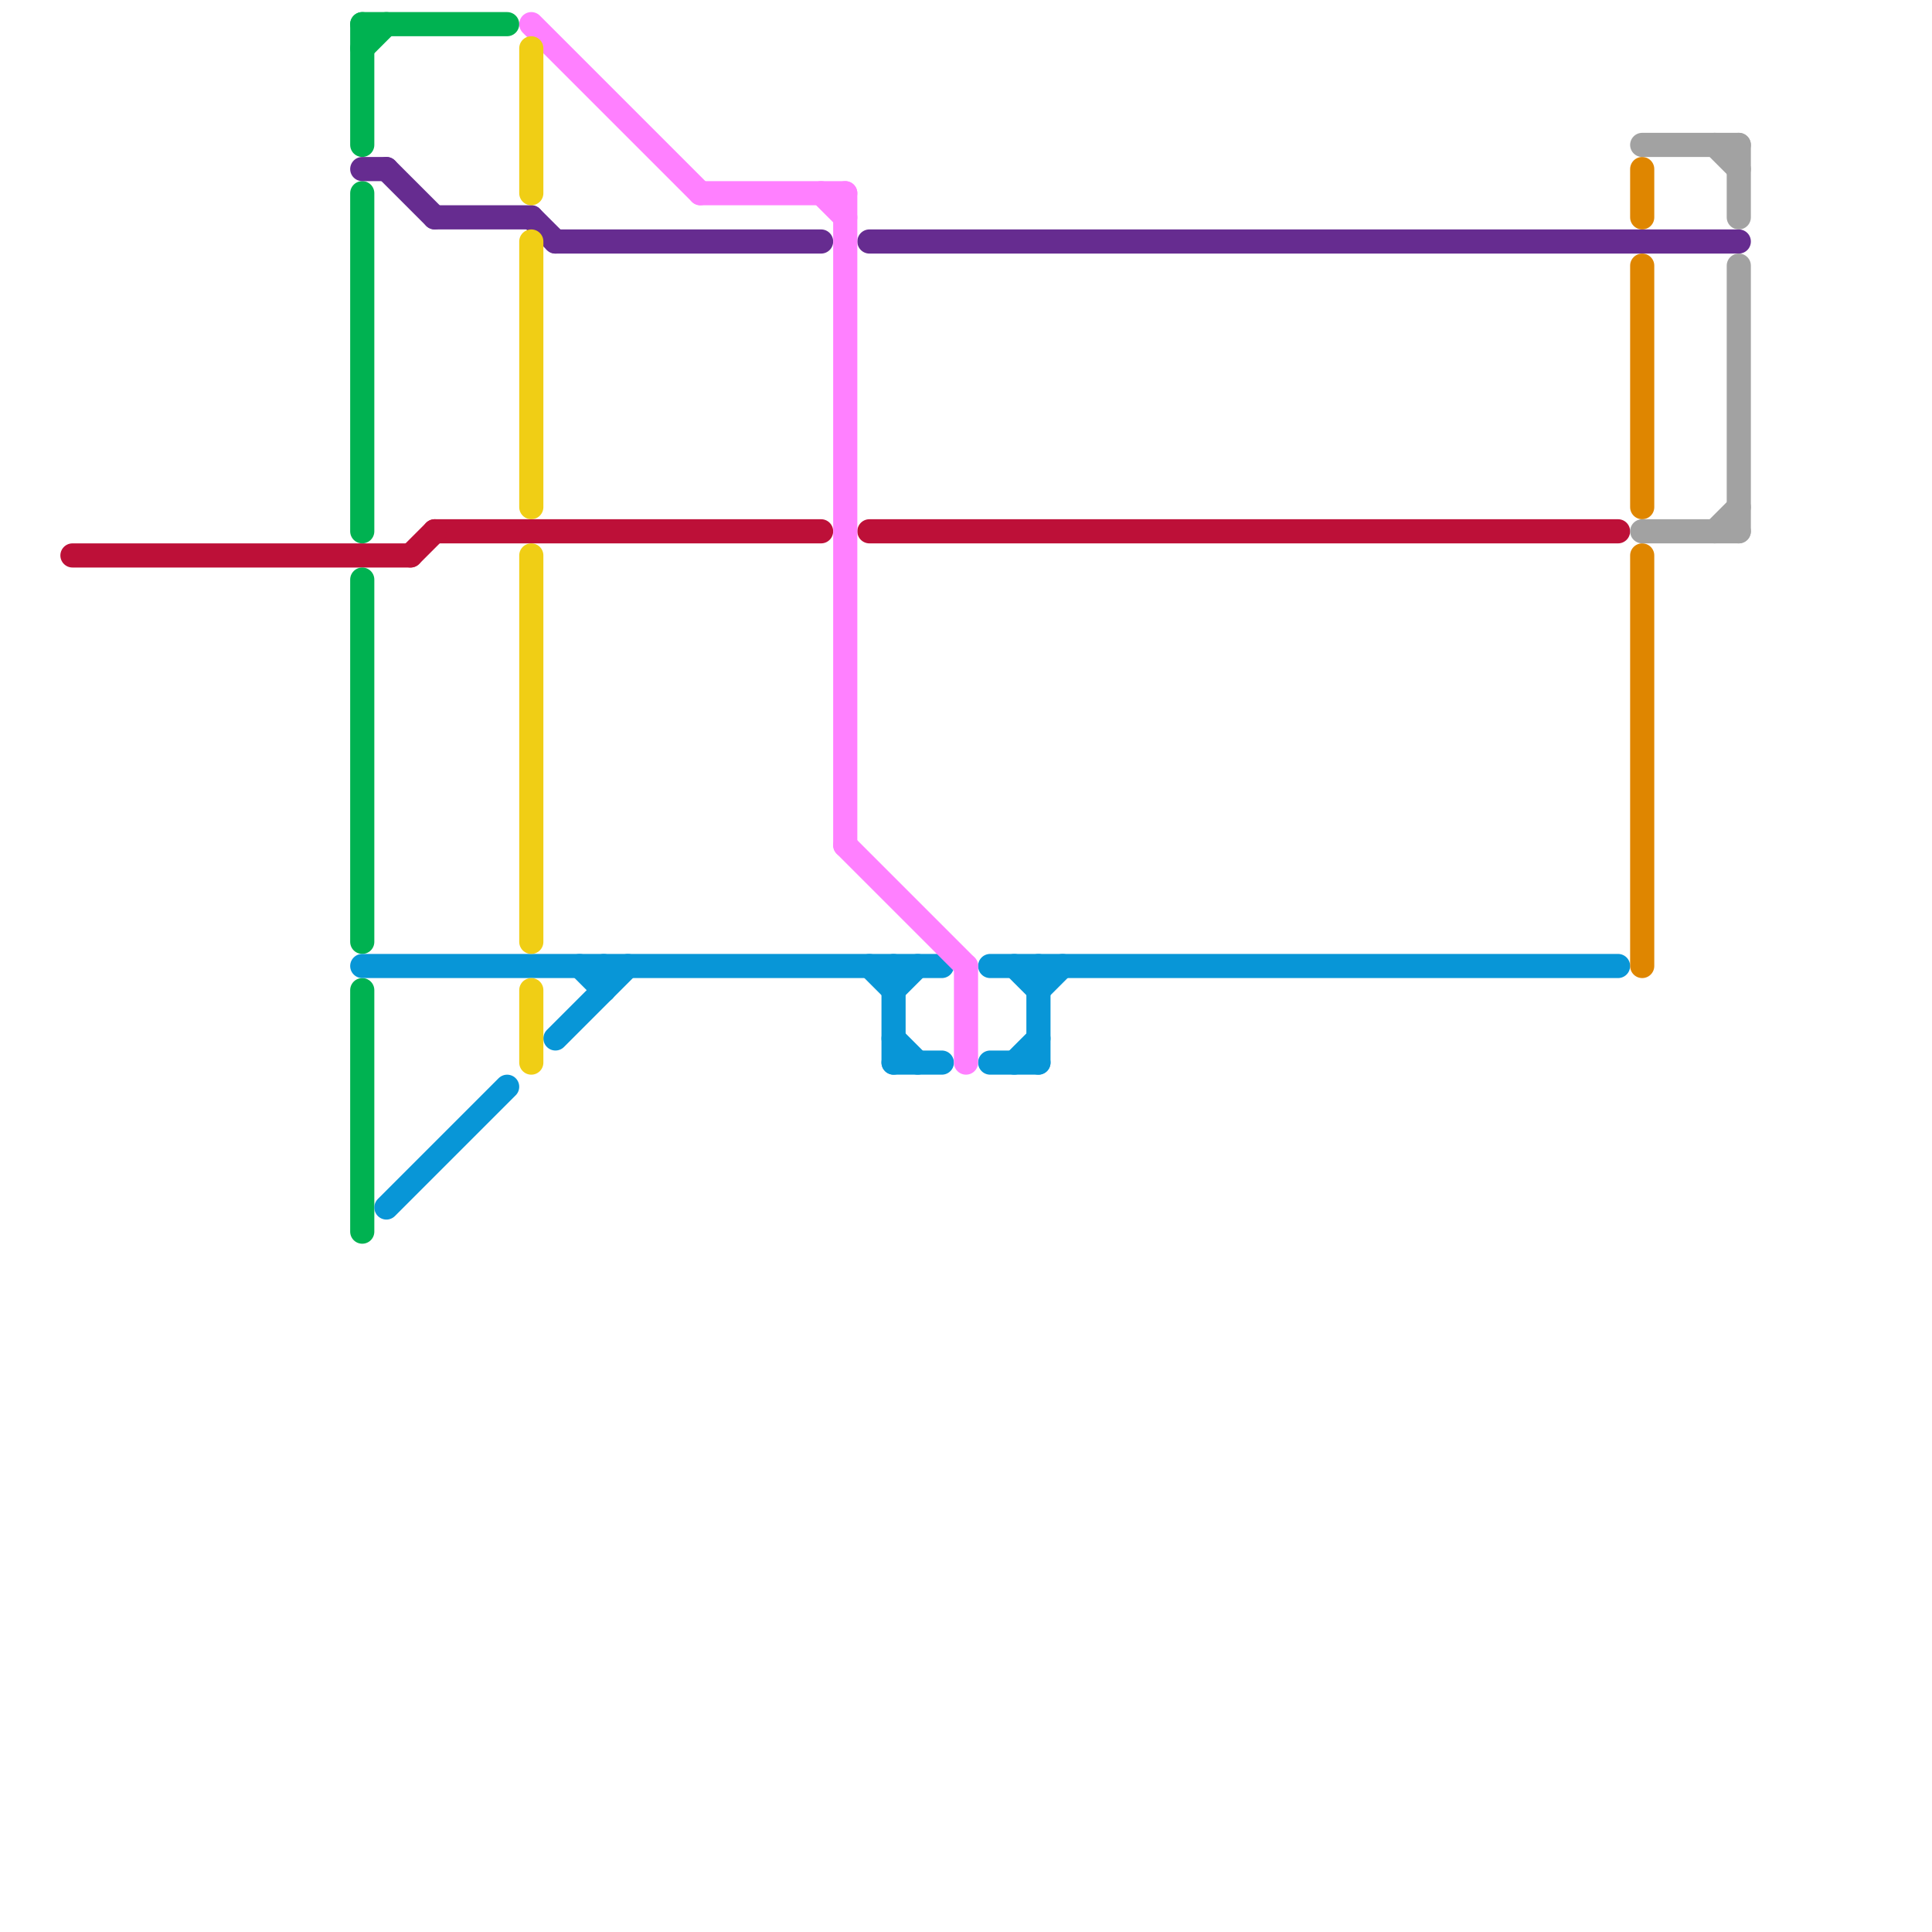 
<svg version="1.1" xmlns="http://www.w3.org/2000/svg" viewBox="0 0 80 80">
<style>text { font: 1px Helvetica; font-weight: 600; white-space: pre; dominant-baseline: central; } line { stroke-width: 1; fill: none; stroke-linecap: round; stroke-linejoin: round; } .c0 { stroke: #bd1038 } .c1 { stroke: #00b251 } .c2 { stroke: #0896d7 } .c3 { stroke: #662c90 } .c4 { stroke: #ff80ff } .c5 { stroke: #f0ce15 } .c6 { stroke: #df8600 } .c7 { stroke: #a2a2a2 }</style><defs><g id="wm-xf"><circle r="1.2" fill="#000"/><circle r="0.9" fill="#fff"/><circle r="0.6" fill="#000"/><circle r="0.3" fill="#fff"/></g><g id="wm"><circle r="0.6" fill="#000"/><circle r="0.3" fill="#fff"/></g></defs><line class="c0" x1="18" y1="22" x2="34" y2="22"/><line class="c0" x1="3" y1="23" x2="17" y2="23"/><line class="c0" x1="17" y1="23" x2="18" y2="22"/><line class="c0" x1="36" y1="22" x2="67" y2="22"/><line class="c1" x1="15" y1="2" x2="16" y2="1"/><line class="c1" x1="15" y1="8" x2="15" y2="22"/><line class="c1" x1="15" y1="41" x2="15" y2="51"/><line class="c1" x1="15" y1="1" x2="15" y2="6"/><line class="c1" x1="15" y1="1" x2="21" y2="1"/><line class="c1" x1="15" y1="24" x2="15" y2="39"/><line class="c2" x1="42" y1="44" x2="43" y2="43"/><line class="c2" x1="24" y1="40" x2="25" y2="41"/><line class="c2" x1="41" y1="44" x2="43" y2="44"/><line class="c2" x1="37" y1="41" x2="38" y2="40"/><line class="c2" x1="43" y1="40" x2="43" y2="44"/><line class="c2" x1="42" y1="40" x2="43" y2="41"/><line class="c2" x1="43" y1="41" x2="44" y2="40"/><line class="c2" x1="37" y1="44" x2="39" y2="44"/><line class="c2" x1="25" y1="40" x2="25" y2="41"/><line class="c2" x1="16" y1="50" x2="21" y2="45"/><line class="c2" x1="36" y1="40" x2="37" y2="41"/><line class="c2" x1="37" y1="43" x2="38" y2="44"/><line class="c2" x1="23" y1="43" x2="26" y2="40"/><line class="c2" x1="37" y1="40" x2="37" y2="44"/><line class="c2" x1="15" y1="40" x2="39" y2="40"/><line class="c2" x1="41" y1="40" x2="67" y2="40"/><line class="c3" x1="18" y1="9" x2="22" y2="9"/><line class="c3" x1="36" y1="10" x2="72" y2="10"/><line class="c3" x1="15" y1="7" x2="16" y2="7"/><line class="c3" x1="22" y1="9" x2="23" y2="10"/><line class="c3" x1="23" y1="10" x2="34" y2="10"/><line class="c3" x1="16" y1="7" x2="18" y2="9"/><line class="c4" x1="35" y1="8" x2="35" y2="35"/><line class="c4" x1="29" y1="8" x2="35" y2="8"/><line class="c4" x1="40" y1="40" x2="40" y2="44"/><line class="c4" x1="35" y1="35" x2="40" y2="40"/><line class="c4" x1="22" y1="1" x2="29" y2="8"/><line class="c4" x1="34" y1="8" x2="35" y2="9"/><line class="c5" x1="22" y1="23" x2="22" y2="39"/><line class="c5" x1="22" y1="2" x2="22" y2="8"/><line class="c5" x1="22" y1="41" x2="22" y2="44"/><line class="c5" x1="22" y1="10" x2="22" y2="21"/><line class="c6" x1="68" y1="7" x2="68" y2="9"/><line class="c6" x1="68" y1="23" x2="68" y2="40"/><line class="c6" x1="68" y1="11" x2="68" y2="21"/><line class="c7" x1="68" y1="6" x2="72" y2="6"/><line class="c7" x1="68" y1="22" x2="72" y2="22"/><line class="c7" x1="72" y1="11" x2="72" y2="22"/><line class="c7" x1="71" y1="22" x2="72" y2="21"/><line class="c7" x1="72" y1="6" x2="72" y2="9"/><line class="c7" x1="71" y1="6" x2="72" y2="7"/>
</svg>
